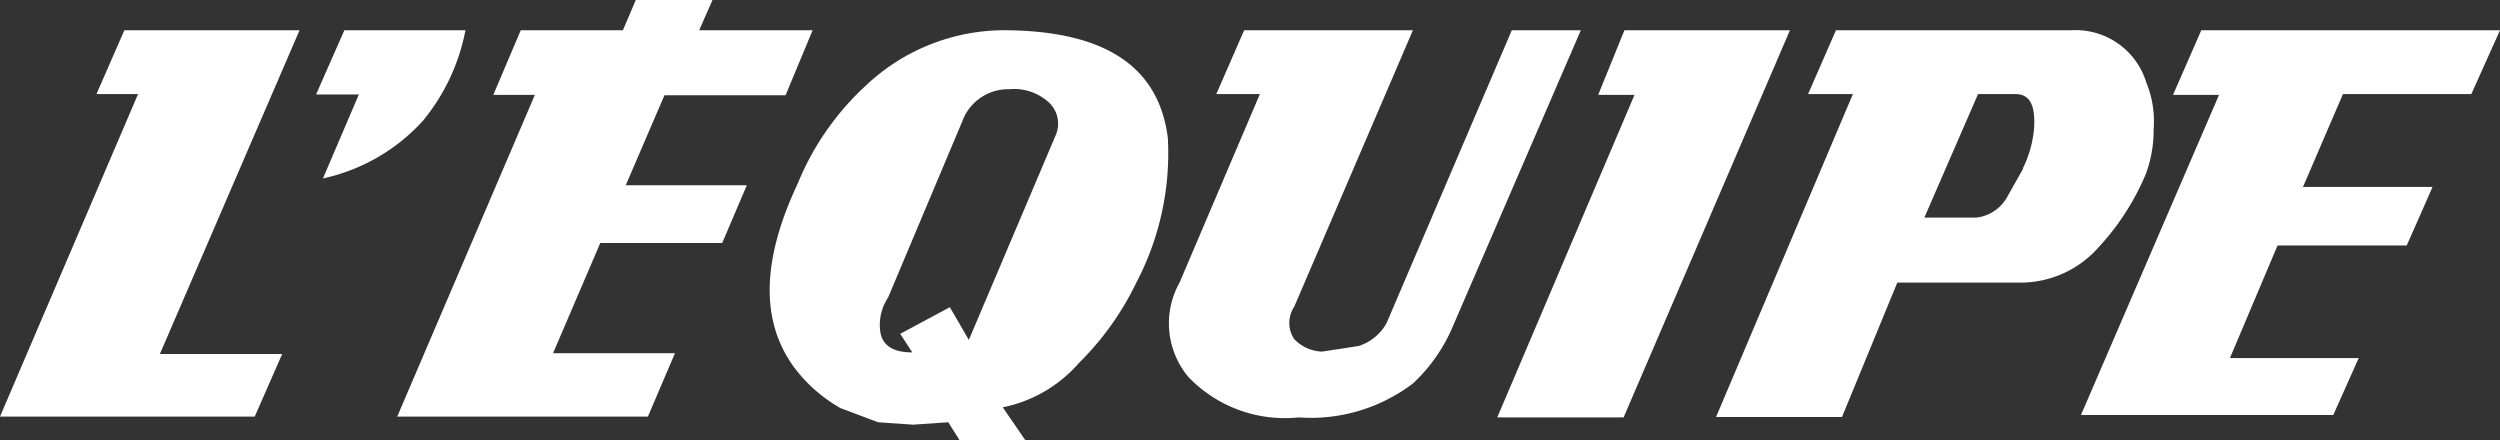 <svg xmlns="http://www.w3.org/2000/svg" viewBox="0 0 61.93 10.9"><rect x="0" y="0" width="61.93" height="10.9" fill="#333333" stroke="none"/><defs><style>.cls-1{fill:#fff;fill-rule:evenodd;}</style></defs><title>logo-lequipe</title><g id="Layer_2" data-name="Layer 2"><g id="Artwork"><path class="cls-1" d="M44.79,2.33H45.9l-3.39,8h3.12L47,7h3.12A2.58,2.58,0,0,0,52,6.11,6.13,6.13,0,0,0,53.16,4.3a3.12,3.12,0,0,0,.19-1.11,2.49,2.49,0,0,0-.18-1.14A1.83,1.83,0,0,0,51.3.75H45.48l-.69,1.58Zm5.32,1.86-.4.71a1,1,0,0,1-.75.49H47.67L49,2.33h.93c.34,0,.49.26.46.82a2.73,2.73,0,0,1-.27,1Z"/><polygon class="cls-1" points="56.42 6.08 59.62 6.08 60.26 4.63 57.05 4.63 58.04 2.33 61.22 2.33 61.93 0.75 54.53 0.75 53.83 2.35 54.97 2.35 51.55 10.28 57.8 10.28 58.43 8.87 55.24 8.87 56.42 6.08 56.42 6.08"/><polygon class="cls-1" points="17.32 0.75 17.65 0 15.75 0 15.43 0.75 12.9 0.75 12.22 2.35 13.25 2.35 9.84 10.32 16.05 10.32 16.72 8.75 13.7 8.75 14.87 6.02 17.89 6.02 18.5 4.59 15.5 4.59 16.46 2.36 19.46 2.36 20.13 0.75 17.32 0.75 17.32 0.75"/><path class="cls-1" d="M25,.75A5,5,0,0,0,21.47,2.1a6.79,6.79,0,0,0-1.71,2.45c-.89,1.89-.93,3.41-.08,4.56a3.75,3.75,0,0,0,1.14,1l.93.35.87.06.87-.06.29.46h1.63l-.57-.83A3.39,3.39,0,0,0,26.72,9a7.2,7.2,0,0,0,1.43-2,6.91,6.91,0,0,0,.78-3.58C28.71,1.67,27.41.79,25,.75Zm.94,1.75a.72.72,0,0,1,.22.83L24,8.42l-.47-.81-1.23.66.3.46c-.46,0-.73-.16-.79-.49A1.22,1.22,0,0,1,22,7.37L23.84,3A1.21,1.21,0,0,1,25,2.21a1.28,1.28,0,0,1,.94.29Z"/><path class="cls-1" d="M39.16.75H37.45L34.35,8a1.21,1.21,0,0,1-.69.57l-.91.14a1,1,0,0,1-.69-.31.72.72,0,0,1,0-.8L35,.75H30.82l-.69,1.58h1.08L29.22,7a2.07,2.07,0,0,0,.22,2.34,3.31,3.31,0,0,0,2.73,1A4.18,4.18,0,0,0,35,9.5a4.1,4.1,0,0,0,1-1.44L39.16.75Z"/><polygon class="cls-1" points="40.24 0.75 39.59 2.35 40.49 2.35 37.09 10.34 40.22 10.34 44.34 0.75 40.24 0.75 40.24 0.75"/><polygon class="cls-1" points="2.39 2.33 3.42 2.33 0 10.32 6.31 10.32 6.99 8.77 3.96 8.77 7.42 0.75 3.08 0.75 2.39 2.33 2.39 2.33"/><path class="cls-1" d="M8,4.42A4.69,4.69,0,0,0,10.47,3,5,5,0,0,0,11.53.75h-3L7.83,2.34H8.89L8,4.42Z"/></g></g></svg>